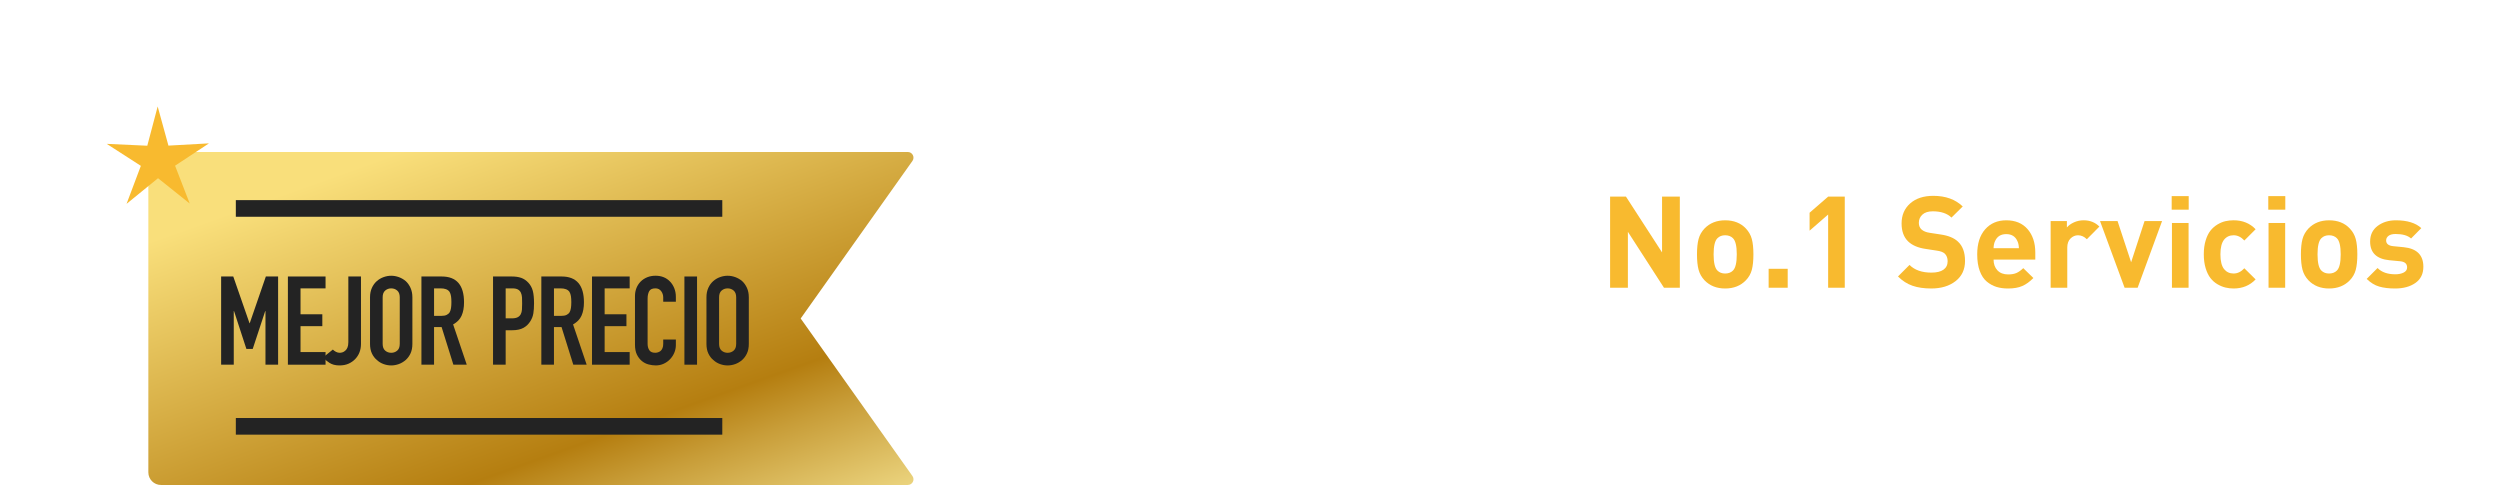 <?xml version="1.0" encoding="UTF-8"?>
<svg id="Layer_2" data-name="Layer 2" xmlns="http://www.w3.org/2000/svg" xmlns:xlink="http://www.w3.org/1999/xlink" viewBox="0 0 363.273 70.471">
  <defs>
    <style>
      .cls-1 {
        filter: url(#outer-glow-1);
      }

      .cls-1, .cls-2 {
        fill: #f8ba2f;
      }

      .cls-3 {
        fill: #232323;
      }

      .cls-4 {
        fill: url(#linear-gradient);
      }

      .cls-5 {
        fill: #fff;
      }
    </style>
    <linearGradient id="linear-gradient" x1="58.527" y1="-6.253" x2="189.967" y2="361.638" gradientUnits="userSpaceOnUse">
      <stop offset=".068" stop-color="#f9df7b"/>
      <stop offset=".193" stop-color="#b57e10"/>
      <stop offset=".212" stop-color="#c89d38"/>
      <stop offset=".253" stop-color="#efda86"/>
      <stop offset=".271" stop-color="#fff3a6"/>
      <stop offset=".642" stop-color="#f9df7b"/>
      <stop offset="1" stop-color="#b57e10"/>
    </linearGradient>
    <filter id="outer-glow-1" x="0" y="0" width="47" height="46" filterUnits="userSpaceOnUse">
      <feOffset dx="0" dy="0"/>
      <feGaussianBlur result="blur" stdDeviation="5.066"/>
      <feFlood flood-color="#ffcc5a" flood-opacity=".55"/>
      <feComposite in2="blur" operator="in"/>
      <feComposite in="SourceGraphic"/>
    </filter>
  </defs>
  <g id="Layer_1-2" data-name="Layer 1">
    <g>
      <g>
        <path class="cls-5" d="M167.661,37.273c0,1.376-.465,2.494-1.395,3.355-.93.862-2.089,1.293-3.477,1.293-1.389,0-2.547-.431-3.477-1.293-.93-.861-1.395-1.979-1.395-3.355v-8.701h2.584v8.608c0,.756.205,1.351.614,1.784.408.435.967.651,1.673.651s1.268-.217,1.683-.651c.415-.434.623-1.028.623-1.784v-8.608h2.565v8.701Z"/>
        <path class="cls-5" d="M177.441,32.922l-1.822,1.841c-.385-.385-.812-.576-1.283-.576-.409,0-.771.154-1.088.465-.315.31-.474.75-.474,1.32v5.838h-2.417v-9.688h2.361v.93c.248-.297.592-.545,1.031-.744.44-.197.908-.297,1.404-.297.917,0,1.68.304,2.287.911Z"/>
        <path class="cls-5" d="M186.755,41.81h-2.36v-.893c-.633.669-1.438,1.004-2.418,1.004-.954,0-1.717-.285-2.286-.855-.657-.656-.985-1.574-.985-2.752v-6.191h2.417v5.857c0,.607.158,1.053.474,1.338.316.285.691.428,1.125.428.446,0,.827-.143,1.144-.428s.474-.73.474-1.338v-5.857h2.417v9.688Z"/>
        <path class="cls-5" d="M197.075,41.456c0,1.178-.388,2.141-1.162,2.891-.775.75-1.807,1.125-3.096,1.125-.769,0-1.426-.093-1.971-.279-.546-.186-1.06-.514-1.544-.984l1.507-1.525c.508.496,1.14.744,1.896.744.669,0,1.162-.195,1.478-.586.316-.391.475-.864.475-1.422v-.986c-.583.645-1.352.967-2.306.967-.967,0-1.735-.284-2.306-.854-.422-.421-.691-.921-.809-1.497-.118-.576-.177-1.359-.177-2.352s.059-1.772.177-2.343c.117-.57.387-1.065.809-1.487.57-.57,1.345-.855,2.324-.855.954,0,1.741.341,2.361,1.022v-.911h2.343v9.334ZM194.658,36.696c0-.781-.105-1.395-.316-1.841s-.639-.669-1.283-.669c-.347,0-.629.064-.846.195-.217.129-.378.324-.483.585s-.174.521-.204.781c-.031.261-.047.576-.047.948,0,.371.016.688.047.948.03.261.096.521.195.78.099.261.26.459.483.596.223.137.508.204.854.204.348,0,.633-.067.855-.204.224-.137.384-.335.483-.596.1-.26.168-.52.205-.78s.056-.577.056-.948Z"/>
        <path class="cls-5" d="M207.728,41.81h-2.36v-.893c-.633.669-1.438,1.004-2.418,1.004-.954,0-1.717-.285-2.286-.855-.657-.656-.985-1.574-.985-2.752v-6.191h2.417v5.857c0,.607.158,1.053.474,1.338.316.285.691.428,1.125.428.446,0,.827-.143,1.144-.428s.474-.73.474-1.338v-5.857h2.417v9.688Z"/>
        <path class="cls-5" d="M217.769,41.81h-2.361v-.838c-.334.336-.679.574-1.031.717-.354.143-.803.213-1.349.213-1.078,0-1.902-.284-2.473-.854-.533-.558-.8-1.283-.8-2.175,0-.818.285-1.491.855-2.018.57-.527,1.4-.791,2.491-.791h2.25v-.482c0-.533-.143-.921-.428-1.162-.285-.242-.743-.363-1.376-.363-.756,0-1.376.279-1.859.837l-1.524-1.506c.471-.521.964-.88,1.479-1.079.514-.197,1.181-.297,1.999-.297,2.751,0,4.127,1.141,4.127,3.421v6.378ZM215.352,38.239v-.521h-1.841c-.954,0-1.432.372-1.432,1.116,0,.73.49,1.096,1.469,1.096.633,0,1.109-.154,1.432-.465.248-.21.372-.619.372-1.227Z"/>
        <path class="cls-5" d="M228.031,32.122l-4.146,11.249c-.211.558-.452.973-.725,1.245-.496.496-1.19.744-2.082.744h-.948v-2.176h.558c.347,0,.604-.059.771-.176.167-.119.312-.352.437-.697l.409-1.19-3.31-8.999h2.547l2.009,5.986,1.934-5.986h2.547Z"/>
        <path class="cls-2" d="M244.095,41.81h-2.305l-5.243-8.125v8.125h-2.585v-13.238h2.306l5.243,8.105v-8.105h2.584v13.238Z"/>
        <path class="cls-2" d="M254.786,36.956c0,.93-.077,1.684-.232,2.26s-.443,1.081-.864,1.515c-.769.794-1.772,1.19-3.012,1.19-1.228,0-2.226-.396-2.994-1.19-.421-.446-.709-.958-.864-1.534s-.232-1.322-.232-2.24c0-.917.077-1.66.232-2.23s.443-1.078.864-1.525c.769-.793,1.767-1.189,2.994-1.189,1.264,0,2.268.396,3.012,1.189.421.447.709.955.864,1.525s.232,1.313.232,2.23ZM252.369,36.956c0-1.201-.186-1.982-.558-2.342-.285-.285-.663-.428-1.134-.428-.459,0-.831.143-1.116.428-.372.359-.558,1.141-.558,2.342,0,1.215.186,2.002.558,2.361.285.285.657.428,1.116.428.471,0,.849-.143,1.134-.428.372-.359.558-1.146.558-2.361Z"/>
        <path class="cls-2" d="M259.769,41.81h-2.77v-2.752h2.77v2.752Z"/>
        <path class="cls-2" d="M268.062,41.81h-2.417v-10.636l-2.696,2.343v-2.604l2.696-2.342h2.417v13.238Z"/>
        <path class="cls-2" d="M285.538,37.905c0,1.252-.459,2.234-1.376,2.946-.917.713-2.095,1.069-3.532,1.069-1.054,0-1.965-.133-2.733-.4-.769-.266-1.469-.715-2.101-1.348l1.673-1.674c.744.744,1.804,1.116,3.18,1.116.769,0,1.354-.143,1.757-.428.402-.285.604-.694.604-1.228,0-.458-.137-.824-.409-1.097-.235-.224-.632-.372-1.189-.446l-1.581-.242c-1.115-.16-1.971-.525-2.565-1.096-.633-.62-.948-1.488-.948-2.604,0-1.202.415-2.172,1.245-2.91.831-.736,1.953-1.105,3.365-1.105,1.785,0,3.211.514,4.276,1.543l-1.636,1.617c-.62-.607-1.524-.911-2.715-.911-.657,0-1.159.158-1.506.474-.347.316-.521.717-.521,1.199,0,.397.124.714.372.949.285.26.688.428,1.208.502l1.581.242c1.128.16,1.971.508,2.528,1.041.682.632,1.022,1.561,1.022,2.789Z"/>
        <path class="cls-2" d="M295.746,37.719h-6.062c0,.645.186,1.165.558,1.562s.893.596,1.562.596c.496,0,.902-.072,1.218-.215.316-.143.642-.375.977-.697l1.469,1.432c-.521.533-1.057.921-1.608,1.162-.552.242-1.243.363-2.073.363-.62,0-1.181-.078-1.683-.232-.502-.155-.97-.412-1.403-.771-.435-.359-.775-.874-1.022-1.543-.248-.67-.372-1.476-.372-2.418,0-1.549.384-2.761,1.152-3.635.769-.873,1.791-1.311,3.068-1.311,1.326,0,2.361.431,3.104,1.292.744.862,1.116,1.993,1.116,3.394v1.022ZM293.366,36.064c-.013-.421-.087-.768-.224-1.041-.298-.669-.837-1.004-1.617-1.004-.781,0-1.32.335-1.618,1.004-.137.273-.211.62-.223,1.041h3.682Z"/>
        <path class="cls-2" d="M305.061,32.922l-1.822,1.841c-.385-.385-.812-.576-1.283-.576-.409,0-.771.154-1.088.465-.315.31-.474.75-.474,1.32v5.838h-2.417v-9.688h2.361v.93c.248-.297.592-.545,1.031-.744.44-.197.908-.297,1.404-.297.917,0,1.68.304,2.287.911Z"/>
        <path class="cls-2" d="M314.17,32.122l-3.551,9.688h-1.896l-3.57-9.688h2.547l1.972,5.986,1.952-5.986h2.547Z"/>
        <path class="cls-2" d="M318.038,30.468h-2.473v-1.971h2.473v1.971ZM318.02,41.81h-2.417v-9.408h2.417v9.408Z"/>
        <path class="cls-2" d="M327.762,40.601c-.844.881-1.909,1.32-3.198,1.32-.409,0-.806-.047-1.19-.14-.384-.093-.771-.254-1.162-.483-.39-.229-.728-.527-1.013-.893s-.518-.843-.697-1.432c-.18-.588-.27-1.262-.27-2.018s.09-1.428.27-2.018c.18-.588.412-1.062.697-1.422s.623-.656,1.013-.893c.391-.234.778-.396,1.162-.483.385-.087.781-.13,1.19-.13,1.302,0,2.367.434,3.198,1.301l-1.637,1.637c-.471-.508-.991-.762-1.562-.762s-1.029.211-1.376.632c-.359.446-.539,1.159-.539,2.138,0,.992.18,1.711.539,2.157.347.421.806.632,1.376.632s1.091-.254,1.562-.762l1.637,1.617Z"/>
        <path class="cls-2" d="M332.075,30.468h-2.473v-1.971h2.473v1.971ZM332.057,41.81h-2.417v-9.408h2.417v9.408Z"/>
        <path class="cls-2" d="M342.542,36.956c0,.93-.077,1.684-.232,2.26s-.443,1.081-.864,1.515c-.769.794-1.772,1.19-3.012,1.19-1.228,0-2.226-.396-2.994-1.19-.421-.446-.709-.958-.864-1.534s-.232-1.322-.232-2.24c0-.917.077-1.66.232-2.23s.443-1.078.864-1.525c.769-.793,1.767-1.189,2.994-1.189,1.264,0,2.268.396,3.012,1.189.421.447.709.955.864,1.525s.232,1.313.232,2.23ZM340.125,36.956c0-1.201-.186-1.982-.558-2.342-.285-.285-.663-.428-1.134-.428-.459,0-.831.143-1.116.428-.372.359-.558,1.141-.558,2.342,0,1.215.186,2.002.558,2.361.285.285.657.428,1.116.428.471,0,.849-.143,1.134-.428.372-.359.558-1.146.558-2.361Z"/>
        <path class="cls-2" d="M352.137,38.76c0,1.029-.384,1.813-1.152,2.353s-1.755.809-2.956.809c-.893,0-1.662-.094-2.306-.279-.645-.186-1.252-.558-1.822-1.115l1.58-1.58c.595.607,1.456.91,2.585.91.471,0,.873-.084,1.208-.25.335-.168.502-.419.502-.754,0-.533-.341-.83-1.022-.893l-1.562-.148c-1.859-.186-2.789-1.09-2.789-2.715,0-.967.362-1.723,1.088-2.268.725-.545,1.608-.818,2.649-.818,1.648,0,2.882.379,3.7,1.135l-1.488,1.506c-.483-.434-1.233-.651-2.249-.651-.459,0-.803.091-1.032.27-.229.181-.344.399-.344.66,0,.483.334.763,1.004.837l1.524.148c1.921.186,2.882,1.135,2.882,2.845Z"/>
        <path class="cls-5" d="M165.653,64.12h-2.361v-.91c-.607.682-1.407,1.021-2.398,1.021-1.017,0-1.804-.291-2.361-.873-.422-.434-.694-.973-.818-1.617s-.186-1.469-.186-2.473c0-.992.062-1.811.186-2.455s.396-1.184.818-1.617c.558-.582,1.339-.874,2.343-.874.991,0,1.778.322,2.361.967v-4.407h2.417v13.238ZM163.236,59.269c0-.905-.108-1.594-.325-2.064s-.66-.707-1.33-.707c-.347,0-.635.068-.864.205s-.396.341-.502.613c-.105.273-.177.555-.214.846-.037.292-.056.66-.056,1.107,0,.445.019.814.056,1.105s.108.576.214.855.272.486.502.623.518.204.864.204c.348,0,.636-.067.865-.204s.399-.341.511-.613c.112-.273.187-.561.224-.865.037-.303.056-.672.056-1.105Z"/>
        <path class="cls-5" d="M176.326,60.03h-6.062c0,.645.186,1.165.558,1.562.372.397.893.595,1.562.595.496,0,.902-.07,1.218-.213.316-.143.642-.375.977-.697l1.469,1.432c-.521.533-1.057.92-1.608,1.162-.552.241-1.243.361-2.073.361-.62,0-1.181-.076-1.683-.232-.502-.154-.97-.411-1.403-.771-.435-.359-.775-.873-1.022-1.543-.248-.669-.372-1.475-.372-2.416,0-1.55.384-2.762,1.152-3.636s1.791-1.311,3.068-1.311c1.326,0,2.361.431,3.104,1.292.744.861,1.116,1.992,1.116,3.394v1.022ZM173.946,58.376c-.013-.422-.087-.77-.224-1.041-.298-.67-.837-1.005-1.617-1.005-.781,0-1.32.335-1.618,1.005-.137.271-.211.619-.223,1.041h3.682Z"/>
        <path class="cls-5" d="M189.917,62.912c-.844.88-1.909,1.319-3.198,1.319-.409,0-.806-.046-1.19-.139-.384-.094-.771-.254-1.162-.483-.39-.229-.728-.526-1.013-.893-.285-.365-.518-.843-.697-1.432s-.27-1.261-.27-2.017.09-1.43.27-2.018c.18-.589.412-1.062.697-1.423.285-.359.623-.657,1.013-.893.391-.235.778-.396,1.162-.483.385-.086.781-.13,1.19-.13,1.302,0,2.367.435,3.198,1.302l-1.637,1.636c-.471-.508-.991-.763-1.562-.763s-1.029.211-1.376.633c-.359.446-.539,1.159-.539,2.139,0,.991.18,1.71.539,2.156.347.422.806.632,1.376.632s1.091-.254,1.562-.763l1.637,1.618Z"/>
        <path class="cls-5" d="M199.845,64.12h-2.417v-5.856c0-.606-.158-1.054-.475-1.339s-.691-.428-1.125-.428c-.446,0-.827.143-1.144.428-.315.285-.474.732-.474,1.339v5.856h-2.417v-13.238h2.417v4.444c.607-.669,1.395-1.004,2.361-1.004.954,0,1.717.285,2.287.855.656.657.985,1.574.985,2.751v6.191Z"/>
        <path class="cls-5" d="M209.774,64.12h-2.361v-.836c-.334.334-.679.573-1.031.715-.354.143-.803.215-1.349.215-1.078,0-1.902-.285-2.473-.855-.533-.559-.8-1.283-.8-2.176,0-.818.285-1.49.855-2.018.57-.525,1.4-.789,2.491-.789h2.25v-.484c0-.532-.143-.92-.428-1.162-.285-.241-.743-.362-1.376-.362-.756,0-1.376.279-1.859.837l-1.524-1.506c.471-.521.964-.88,1.479-1.078.514-.199,1.181-.298,1.999-.298,2.751,0,4.127,1.141,4.127,3.421v6.377ZM207.357,60.551v-.521h-1.841c-.954,0-1.432.371-1.432,1.115,0,.732.49,1.098,1.469,1.098.633,0,1.109-.155,1.432-.465.248-.211.372-.62.372-1.228ZM208.658,49.73l-2.12,3.161h-1.617l1.19-3.161h2.547Z"/>
        <path class="cls-5" d="M219.46,55.234l-1.822,1.84c-.385-.383-.812-.576-1.283-.576-.409,0-.771.156-1.088.465-.315.311-.474.75-.474,1.32v5.838h-2.417v-9.687h2.361v.93c.248-.298.592-.545,1.031-.743.44-.199.908-.298,1.404-.298.917,0,1.68.304,2.287.911Z"/>
        <path class="cls-5" d="M225.187,64.12h-1.32c-.917,0-1.614-.271-2.092-.817-.477-.546-.716-1.196-.716-1.952v-4.797h-1.022v-1.841h1.022v-2.863h2.417v2.863h1.711v1.841h-1.711v4.648c0,.582.279.873.837.873h.874v2.045Z"/>
        <path class="cls-5" d="M235.245,60.03h-6.062c0,.645.186,1.165.558,1.562.372.397.893.595,1.562.595.496,0,.902-.07,1.218-.213.316-.143.642-.375.977-.697l1.469,1.432c-.521.533-1.057.92-1.608,1.162-.552.241-1.243.361-2.073.361-.62,0-1.181-.076-1.683-.232-.502-.154-.97-.411-1.403-.771-.435-.359-.775-.873-1.022-1.543-.248-.669-.372-1.475-.372-2.416,0-1.55.384-2.762,1.152-3.636s1.791-1.311,3.068-1.311c1.326,0,2.361.431,3.104,1.292.744.861,1.116,1.992,1.116,3.394v1.022ZM232.865,58.376c-.013-.422-.087-.77-.224-1.041-.298-.67-.837-1.005-1.617-1.005-.781,0-1.32.335-1.618,1.005-.137.271-.211.619-.223,1.041h3.682Z"/>
        <path class="cls-5" d="M244.561,55.234l-1.822,1.84c-.385-.383-.812-.576-1.283-.576-.409,0-.771.156-1.088.465-.315.311-.474.75-.474,1.32v5.838h-2.417v-9.687h2.361v.93c.248-.298.592-.545,1.031-.743.44-.199.908-.298,1.404-.298.917,0,1.68.304,2.287.911Z"/>
        <path class="cls-5" d="M263.934,64.12h-2.418v-5.856c0-.606-.157-1.054-.474-1.339s-.691-.428-1.125-.428-.812.141-1.134.419-.483.71-.483,1.292v5.912h-2.417v-5.856c0-.606-.158-1.054-.475-1.339s-.691-.428-1.125-.428c-.446,0-.827.143-1.144.428-.315.285-.474.732-.474,1.339v5.856h-2.417v-9.687h2.361v.893c.645-.669,1.45-1.004,2.417-1.004,1.115,0,1.971.409,2.565,1.228.781-.818,1.748-1.228,2.9-1.228,1.017,0,1.81.285,2.38.855.707.706,1.061,1.624,1.061,2.751v6.191Z"/>
        <path class="cls-5" d="M273.861,64.12h-2.361v-.836c-.334.334-.679.573-1.031.715-.354.143-.803.215-1.349.215-1.078,0-1.902-.285-2.473-.855-.533-.559-.8-1.283-.8-2.176,0-.818.285-1.49.855-2.018.57-.525,1.4-.789,2.491-.789h2.25v-.484c0-.532-.143-.92-.428-1.162-.285-.241-.743-.362-1.376-.362-.756,0-1.376.279-1.859.837l-1.524-1.506c.471-.521.964-.88,1.479-1.078.514-.199,1.181-.298,1.999-.298,2.751,0,4.127,1.141,4.127,3.421v6.377ZM271.444,60.551v-.521h-1.841c-.954,0-1.432.371-1.432,1.115,0,.732.49,1.098,1.469,1.098.633,0,1.109-.155,1.432-.465.248-.211.372-.62.372-1.228ZM272.746,49.73l-2.12,3.161h-1.617l1.19-3.161h2.547Z"/>
        <path class="cls-5" d="M283.753,61.071c0,1.029-.384,1.812-1.152,2.352s-1.755.809-2.956.809c-.893,0-1.662-.092-2.306-.278-.645-.186-1.252-.558-1.822-1.115l1.58-1.581c.595.607,1.456.912,2.585.912.471,0,.873-.084,1.208-.252.335-.167.502-.418.502-.752,0-.533-.341-.831-1.022-.893l-1.562-.149c-1.859-.187-2.789-1.091-2.789-2.714,0-.967.362-1.723,1.088-2.27.725-.545,1.608-.817,2.649-.817,1.648,0,2.882.378,3.7,1.134l-1.488,1.506c-.483-.434-1.233-.65-2.249-.65-.459,0-.803.09-1.032.27s-.344.4-.344.66c0,.483.334.762,1.004.837l1.524.148c1.921.187,2.882,1.134,2.882,2.845Z"/>
        <path class="cls-5" d="M297.827,54.434l-3.551,9.687h-1.896l-3.57-9.687h2.547l1.972,5.987,1.952-5.987h2.547Z"/>
        <path class="cls-5" d="M307.031,60.03h-6.062c0,.645.186,1.165.558,1.562.372.397.893.595,1.562.595.496,0,.902-.07,1.218-.213.316-.143.642-.375.977-.697l1.469,1.432c-.521.533-1.057.92-1.608,1.162-.552.241-1.243.361-2.073.361-.62,0-1.181-.076-1.683-.232-.502-.154-.97-.411-1.403-.771-.435-.359-.775-.873-1.022-1.543-.248-.669-.372-1.475-.372-2.416,0-1.55.384-2.762,1.152-3.636s1.791-1.311,3.068-1.311c1.326,0,2.361.431,3.104,1.292.744.861,1.116,1.992,1.116,3.394v1.022ZM304.651,58.376c-.013-.422-.087-.77-.224-1.041-.298-.67-.837-1.005-1.617-1.005-.781,0-1.32.335-1.618,1.005-.137.271-.211.619-.223,1.041h3.682Z"/>
        <path class="cls-5" d="M317.313,64.12h-2.417v-5.856c0-.606-.158-1.054-.475-1.339s-.691-.428-1.125-.428c-.446,0-.827.143-1.144.428-.315.285-.474.732-.474,1.339v5.856h-2.417v-9.687h2.361v.893c.632-.669,1.438-1.004,2.417-1.004.954,0,1.717.285,2.287.855.656.657.985,1.574.985,2.751v6.191Z"/>
        <path class="cls-5" d="M327.631,64.12h-2.361v-.91c-.607.682-1.407,1.021-2.398,1.021-1.017,0-1.804-.291-2.361-.873-.422-.434-.694-.973-.818-1.617s-.186-1.469-.186-2.473c0-.992.062-1.811.186-2.455s.396-1.184.818-1.617c.558-.582,1.339-.874,2.343-.874.991,0,1.778.322,2.361.967v-4.407h2.417v13.238ZM325.214,59.269c0-.905-.108-1.594-.325-2.064s-.66-.707-1.33-.707c-.347,0-.635.068-.864.205s-.396.341-.502.613c-.105.273-.177.555-.214.846-.037.292-.056.66-.056,1.107,0,.445.019.814.056,1.105s.108.576.214.855.272.486.502.623.518.204.864.204c.348,0,.636-.067.865-.204s.399-.341.511-.613c.112-.273.187-.561.224-.865.037-.303.056-.672.056-1.105Z"/>
        <path class="cls-5" d="M332.781,52.778h-2.473v-1.971h2.473v1.971ZM332.763,64.12h-2.417v-9.407h2.417v9.407Z"/>
        <path class="cls-5" d="M343.175,64.12h-2.361v-.91c-.607.682-1.407,1.021-2.398,1.021-1.017,0-1.804-.291-2.361-.873-.422-.434-.694-.973-.818-1.617s-.186-1.469-.186-2.473c0-.992.062-1.811.186-2.455s.396-1.184.818-1.617c.558-.582,1.339-.874,2.343-.874.991,0,1.778.322,2.361.967v-4.407h2.417v13.238ZM340.758,59.269c0-.905-.108-1.594-.325-2.064s-.66-.707-1.33-.707c-.347,0-.635.068-.864.205s-.396.341-.502.613c-.105.273-.177.555-.214.846-.037.292-.056.66-.056,1.107,0,.445.019.814.056,1.105s.108.576.214.855.272.486.502.623.518.204.864.204c.348,0,.636-.067.865-.204s.399-.341.511-.613c.112-.273.187-.561.224-.865.037-.303.056-.672.056-1.105Z"/>
        <path class="cls-5" d="M353.679,59.269c0,.93-.077,1.682-.232,2.258-.155.577-.443,1.082-.864,1.516-.769.793-1.772,1.189-3.012,1.189-1.228,0-2.226-.396-2.994-1.189-.421-.445-.709-.957-.864-1.533s-.232-1.323-.232-2.24c0-.918.077-1.662.232-2.232.155-.569.443-1.078.864-1.523.769-.793,1.767-1.19,2.994-1.19,1.264,0,2.268.397,3.012,1.19.421.445.709.954.864,1.523.155.57.232,1.314.232,2.232ZM351.262,59.269c0-1.203-.186-1.984-.558-2.344-.285-.285-.663-.428-1.134-.428-.459,0-.831.143-1.116.428-.372.359-.558,1.141-.558,2.344,0,1.215.186,2.002.558,2.361.285.285.657.427,1.116.427.471,0,.849-.142,1.134-.427.372-.359.558-1.146.558-2.361Z"/>
        <path class="cls-5" d="M363.273,61.071c0,1.029-.384,1.812-1.152,2.352s-1.755.809-2.956.809c-.893,0-1.662-.092-2.306-.278-.645-.186-1.252-.558-1.822-1.115l1.58-1.581c.595.607,1.456.912,2.585.912.471,0,.873-.084,1.208-.252.335-.167.502-.418.502-.752,0-.533-.341-.831-1.022-.893l-1.562-.149c-1.859-.187-2.789-1.091-2.789-2.714,0-.967.362-1.723,1.088-2.27.725-.545,1.608-.817,2.649-.817,1.648,0,2.882.378,3.7,1.134l-1.488,1.506c-.483-.434-1.233-.65-2.249-.65-.459,0-.803.09-1.032.27s-.344.4-.344.66c0,.483.334.762,1.004.837l1.524.148c1.921.187,2.882,1.134,2.882,2.845Z"/>
      </g>
      <path class="cls-4" d="M132.585,23.388c.387-.546-.003-1.302-.672-1.302H23.391c-1.014,0-1.835.822-1.835,1.835h0v44.715h0c0,1.014.822,1.835,1.835,1.835h4.857s103.665,0,103.665,0c.669,0,1.06-.756.672-1.302l-16.239-22.891,16.239-22.891Z"/>
      <g>
        <g>
          <path class="cls-3" d="M32.132,52.992v-12.815h1.764l2.358,6.785h.036l2.34-6.785h1.781v12.815h-1.836v-7.794h-.035l-1.818,5.508h-.918l-1.8-5.508h-.036v7.794h-1.836Z"/>
          <path class="cls-3" d="M41.834,52.992v-12.815h5.472v1.728h-3.636v3.762h3.168v1.728h-3.168v3.763h3.636v1.836h-5.472Z"/>
          <path class="cls-3" d="M52.453,40.177v9.791c0,.877-.276,1.608-.828,2.196-.276.288-.603.517-.98.685s-.819.252-1.323.252c-.588,0-1.077-.129-1.467-.387-.391-.259-.699-.514-.928-.766l1.44-1.152c.132.133.285.243.459.334.174.09.357.135.549.135.108,0,.234-.021.378-.063.145-.042.282-.123.414-.243.132-.107.24-.261.324-.459.084-.197.126-.459.126-.783v-9.539h1.836Z"/>
          <path class="cls-3" d="M53.768,43.2c0-.516.09-.973.271-1.368.18-.396.42-.726.72-.989.288-.252.614-.444.98-.576.366-.133.735-.198,1.107-.198s.741.065,1.107.198c.365.132.698.324.999.576.287.264.521.594.701.989.181.396.271.853.271,1.368v6.768c0,.541-.09,1.002-.271,1.387-.18.384-.414.701-.701.953-.301.265-.634.463-.999.595-.366.132-.735.198-1.107.198s-.741-.066-1.107-.198-.692-.33-.98-.595c-.3-.252-.54-.569-.72-.953-.181-.385-.271-.846-.271-1.387v-6.768ZM55.604,49.968c0,.444.123.771.369.981s.537.315.873.315.627-.105.873-.315.369-.537.369-.981v-6.768c0-.443-.123-.771-.369-.98-.246-.211-.537-.315-.873-.315s-.627.104-.873.315c-.246.209-.369.537-.369.98v6.768Z"/>
          <path class="cls-3" d="M61.237,52.992v-12.815h2.952c2.159,0,3.239,1.254,3.239,3.762,0,.756-.116,1.398-.351,1.926-.234.528-.646.954-1.233,1.277l1.98,5.851h-1.944l-1.71-5.472h-1.098v5.472h-1.836ZM63.073,41.904v3.996h1.044c.324,0,.582-.046.773-.136.192-.09.343-.219.45-.387.096-.168.162-.375.198-.621s.054-.531.054-.854c0-.324-.018-.608-.054-.854s-.108-.459-.216-.64c-.229-.336-.66-.504-1.296-.504h-.954Z"/>
          <path class="cls-3" d="M71.642,52.992v-12.815h2.754c.504,0,.947.065,1.332.197.384.133.731.366,1.044.702.312.336.527.729.647,1.179.12.45.181,1.06.181,1.827,0,.576-.033,1.062-.1,1.458-.065.396-.207.768-.423,1.116-.252.42-.588.747-1.008.981-.42.233-.972.351-1.656.351h-.936v5.004h-1.836ZM73.478,41.904v4.356h.882c.372,0,.66-.055.864-.162.204-.108.354-.258.45-.451.096-.18.152-.401.171-.665.018-.265.026-.558.026-.882,0-.301-.006-.586-.018-.855-.013-.27-.066-.507-.162-.711-.097-.204-.24-.359-.432-.468-.192-.108-.469-.162-.828-.162h-.954Z"/>
          <path class="cls-3" d="M78.661,52.992v-12.815h2.952c2.159,0,3.239,1.254,3.239,3.762,0,.756-.116,1.398-.351,1.926-.234.528-.646.954-1.233,1.277l1.98,5.851h-1.944l-1.71-5.472h-1.098v5.472h-1.836ZM80.497,41.904v3.996h1.044c.324,0,.582-.046.773-.136.192-.09.343-.219.45-.387.096-.168.162-.375.198-.621s.054-.531.054-.854c0-.324-.018-.608-.054-.854s-.108-.459-.216-.64c-.229-.336-.66-.504-1.296-.504h-.954Z"/>
          <path class="cls-3" d="M86.024,52.992v-12.815h5.472v1.728h-3.636v3.762h3.168v1.728h-3.168v3.763h3.636v1.836h-5.472Z"/>
          <path class="cls-3" d="M98.209,49.339v.791c0,.396-.075.771-.226,1.125-.149.354-.356.67-.621.945-.264.276-.573.495-.927.657-.354.161-.735.243-1.143.243-.349,0-.702-.049-1.062-.145-.359-.096-.684-.264-.972-.504s-.525-.549-.711-.927c-.187-.378-.279-.861-.279-1.449v-7.056c0-.42.072-.811.216-1.17.145-.36.349-.672.612-.937.264-.264.579-.471.945-.621.365-.149.771-.225,1.215-.225.864,0,1.565.282,2.105.846.265.276.472.603.621.981.15.377.226.789.226,1.232v.721h-1.836v-.612c0-.36-.103-.672-.307-.937-.204-.264-.479-.396-.828-.396-.456,0-.759.142-.908.423-.15.282-.226.639-.226,1.07v6.553c0,.372.081.684.243.936s.453.379.873.379c.12,0,.249-.021.387-.063s.268-.11.388-.207c.107-.096.197-.228.27-.396s.108-.379.108-.631v-.629h1.836Z"/>
          <path class="cls-3" d="M99.451,52.992v-12.815h1.836v12.815h-1.836Z"/>
          <path class="cls-3" d="M102.654,43.2c0-.516.09-.973.271-1.368.18-.396.42-.726.72-.989.288-.252.614-.444.98-.576.366-.133.735-.198,1.107-.198s.741.065,1.107.198c.365.132.698.324.999.576.287.264.521.594.701.989.181.396.271.853.271,1.368v6.768c0,.541-.09,1.002-.271,1.387-.18.384-.414.701-.701.953-.301.265-.634.463-.999.595-.366.132-.735.198-1.107.198s-.741-.066-1.107-.198-.692-.33-.98-.595c-.3-.252-.54-.569-.72-.953-.181-.385-.271-.846-.271-1.387v-6.768ZM104.49,49.968c0,.444.123.771.369.981s.537.315.873.315.627-.105.873-.315.369-.537.369-.981v-6.768c0-.443-.123-.771-.369-.98-.246-.211-.537-.315-.873-.315s-.627.104-.873.315c-.246.209-.369.537-.369.98v6.768Z"/>
        </g>
        <rect class="cls-3" x="34.268" y="29.08" width="70.688" height="2.418"/>
        <rect class="cls-3" x="34.268" y="60.741" width="70.688" height="2.418"/>
      </g>
      <polygon class="cls-1" points="30.365 20.832 24.475 21.159 22.911 15.471 21.402 21.174 15.509 20.904 20.467 24.101 18.389 29.622 22.962 25.895 27.57 29.577 25.439 24.077 30.365 20.832"/>
    </g>
  </g>
</svg>